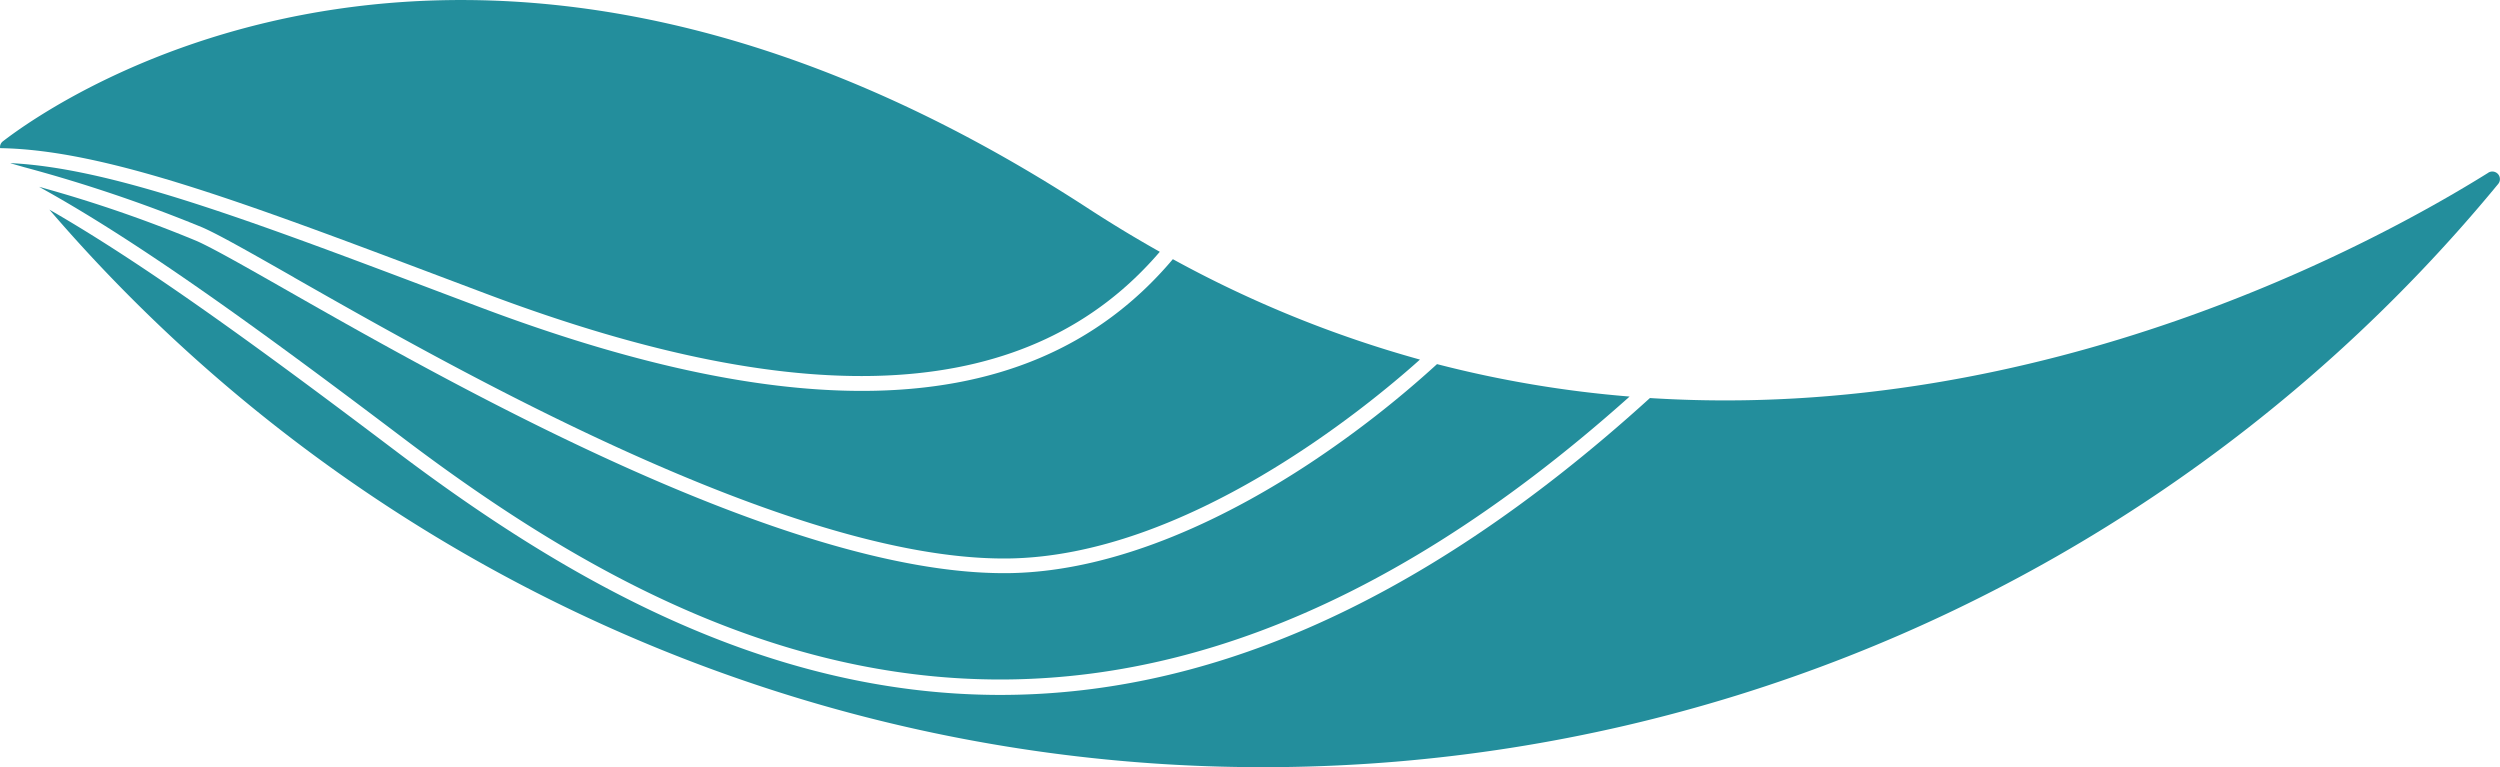 <svg xmlns="http://www.w3.org/2000/svg" width="152.773" height="46.884"><g fill="#238e9c"><path data-name="Tracé 13077" d="M99.581 24.233a69.3 69.3 0 01-11.766-1.982 63.455 63.455 0 01-7.775 6.061c-4.581 3.023-11.5 6.643-18.467 6.713h-.231c-13.45 0-33.953-11.672-43.836-17.3-2.54-1.446-4.547-2.588-5.51-3.008a81.453 81.453 0 00-9.61-3.3c5.892 3.247 12.9 8.278 22.256 15.358 18.227 13.788 43.169 25.867 74.94-2.54"/><path data-name="Tracé 13078" d="M17.958 16.95c9.813 5.587 30.175 17.179 43.38 17.179h.22c10.908-.11 21.956-9.235 25.214-12.155a70.413 70.413 0 01-15.1-6.136c-4.523 5.364-10.812 8.049-19.007 8.049-6.527 0-14.261-1.7-23.268-5.089l-2.535-.956C15.025 13.369 6.789 10.269.65 9.969l.011.014.8.229a89.968 89.968 0 0110.9 3.683c1.008.44 2.933 1.535 5.6 3.052"/><path data-name="Tracé 13079" d="M152.053 10.559c-6.836 4.267-27.062 15.3-51.228 13.765-14.648 13.309-27.876 18.142-39.691 18.142-14.455 0-26.8-7.224-37.049-14.979C15.317 20.857 8.639 16.04 3.017 12.81a97.749 97.749 0 00149.646-1.57.464.464 0 00-.609-.685"/><path data-name="Tracé 13080" d="M27.19 17.001l2.535.956c19.813 7.459 33.285 6.618 41.149-2.57a78.203 78.203 0 01-4.3-2.6c-37.6-24.522-63.112-6.686-66.4-4.15a.448.448 0 00-.168.416c6.377.1 14.834 3.289 27.186 7.949"/></g></svg>
